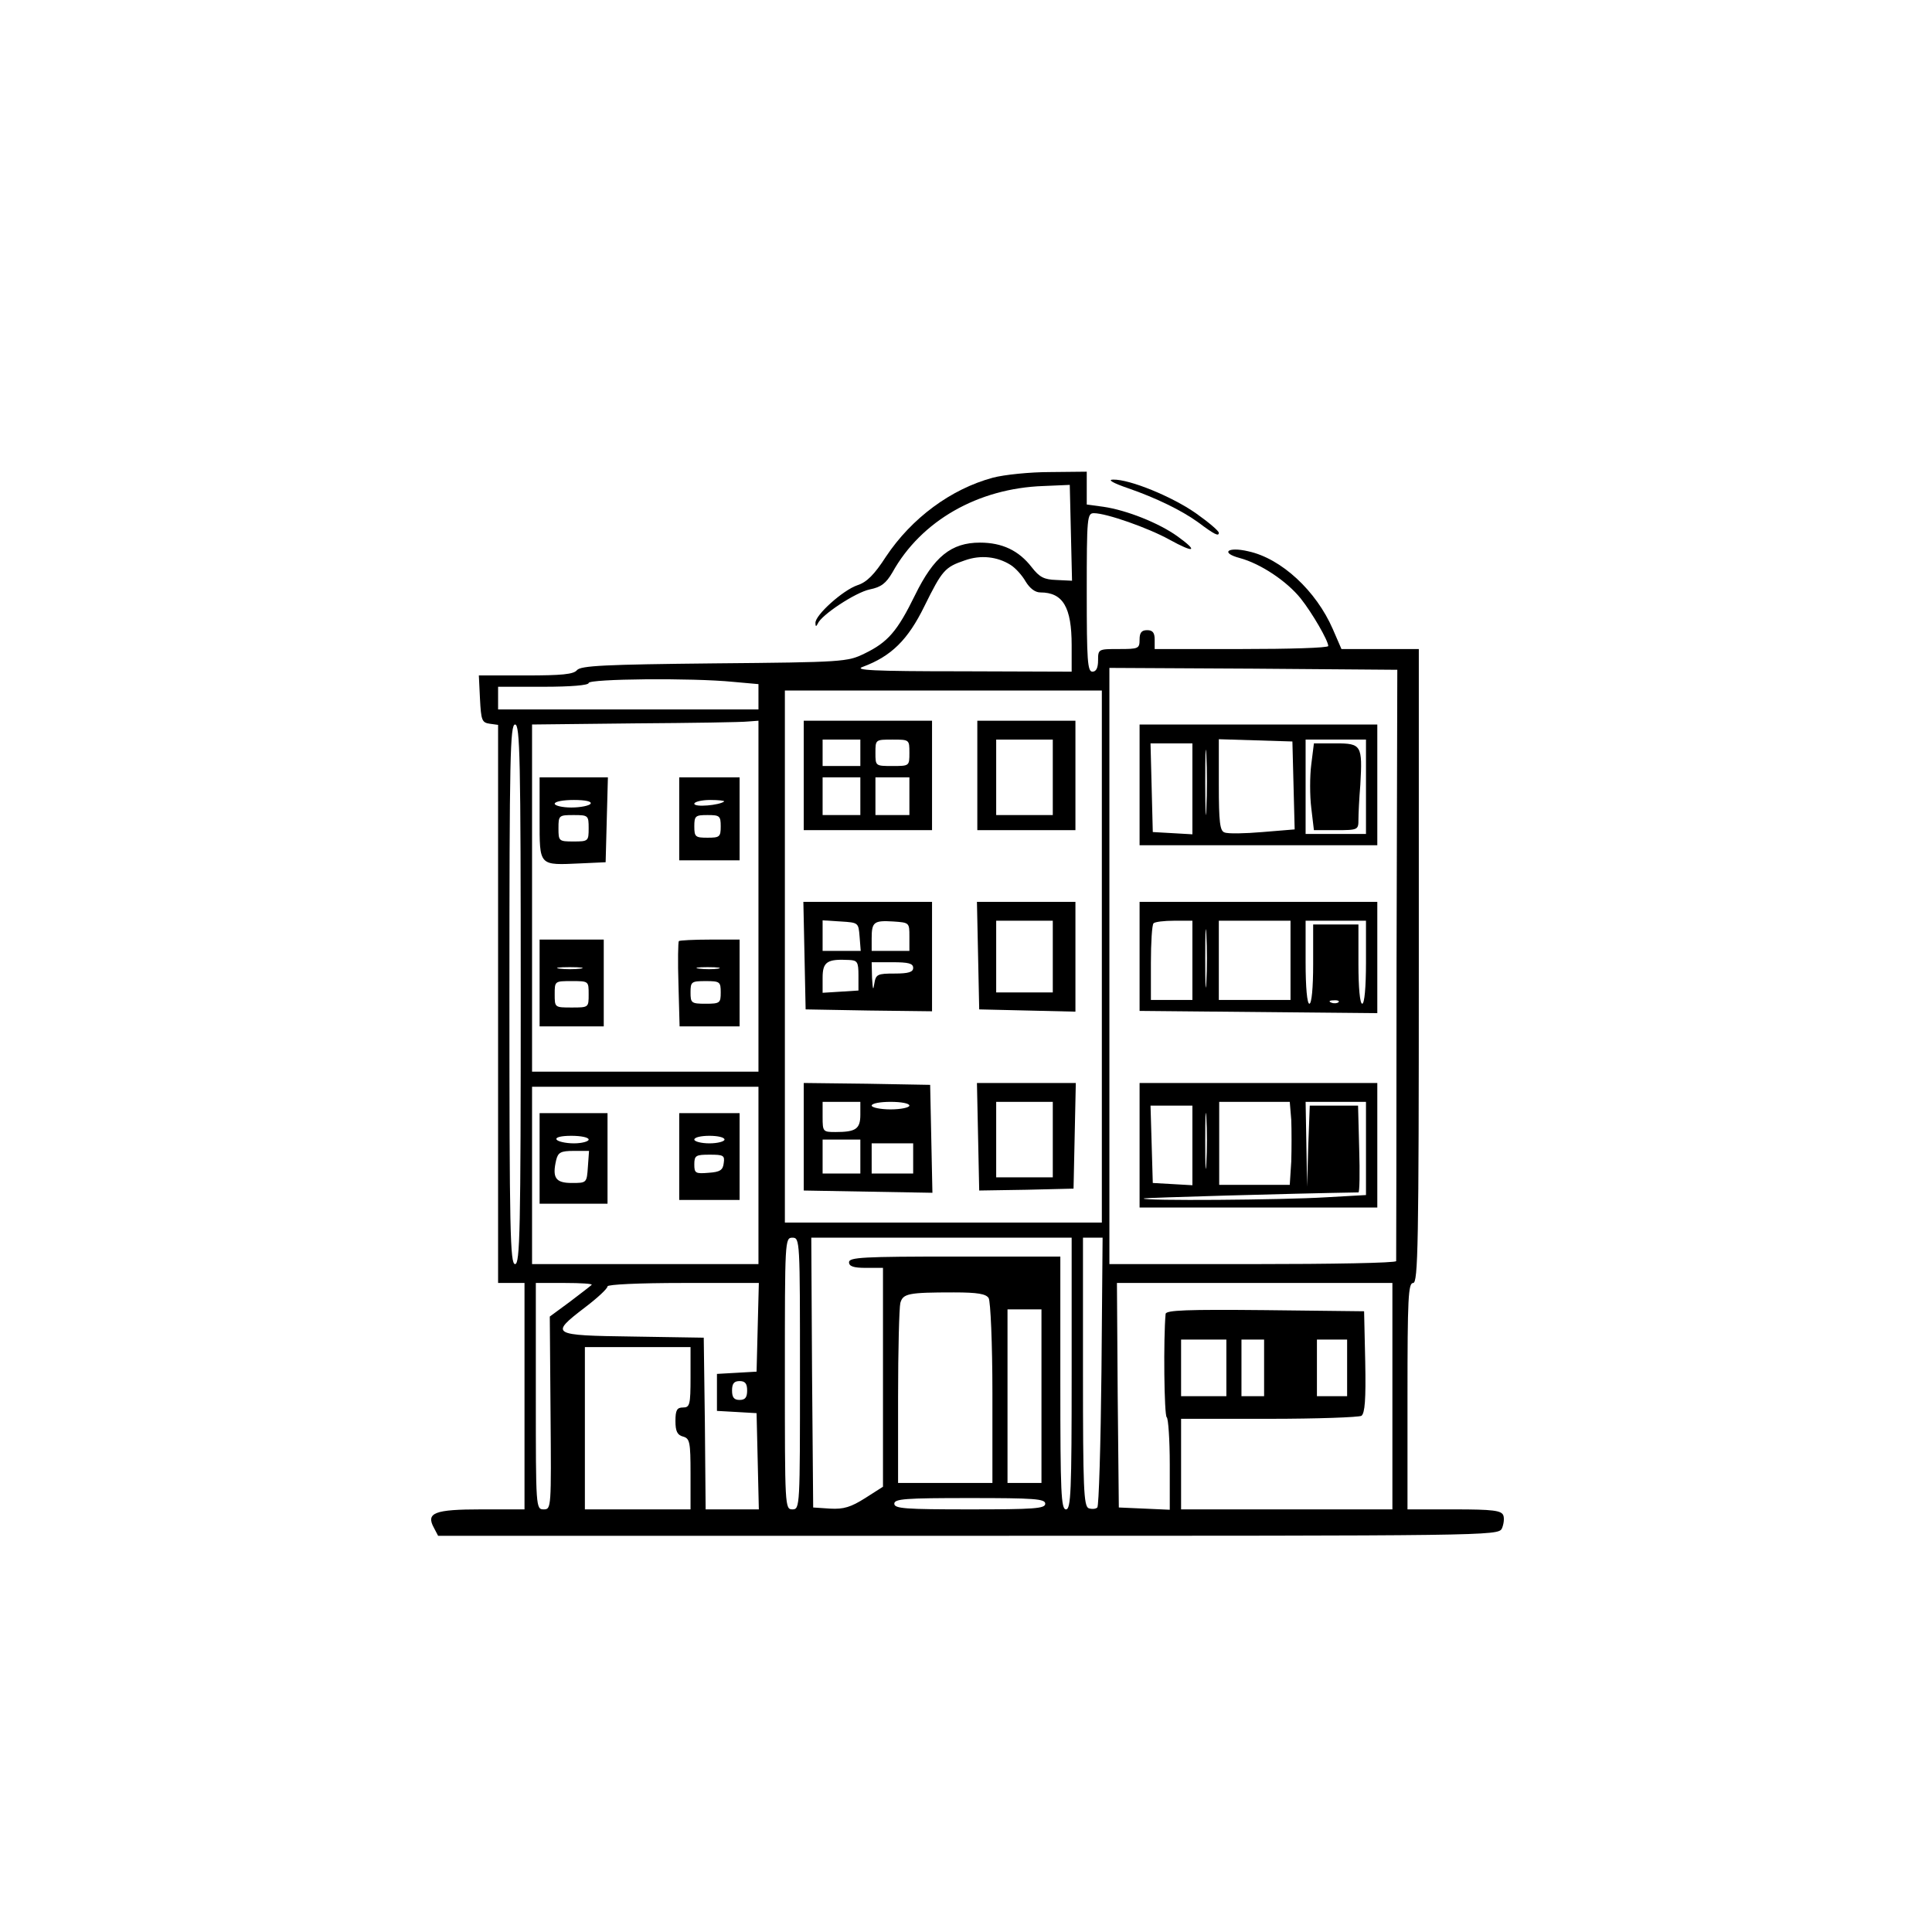 <?xml version="1.0" standalone="no"?>
<!DOCTYPE svg PUBLIC "-//W3C//DTD SVG 20010904//EN"
 "http://www.w3.org/TR/2001/REC-SVG-20010904/DTD/svg10.dtd">
<svg version="1.0" xmlns="http://www.w3.org/2000/svg"
 width="512pt" height="512pt" viewBox="0 0 512 512"
 preserveAspectRatio="xMidYMid meet">
<g transform="translate(0,512) scale(0.1,-0.1)"
fill="#000000" stroke="none">
<path d="M2631 3854 c-111 -30 -215 -107 -283 -209 -31 -48 -51 -68 -76 -76
-38 -13 -112 -79 -111 -100 0 -10 2 -10 6 -2 9 23 100 83 138 91 30 6 43 16
60 45 76 137 227 223 400 229 l70 3 3 -127 3 -127 -41 2 c-33 1 -45 7 -66 34
-34 44 -78 65 -137 65 -76 0 -122 -37 -172 -139 -47 -96 -72 -125 -134 -155
-45 -22 -56 -23 -398 -26 -289 -3 -354 -6 -364 -18 -9 -11 -40 -14 -136 -14
l-124 0 3 -62 c3 -57 5 -63 26 -66 l22 -3 0 -740 0 -739 35 0 35 0 0 -300 0
-300 -114 0 c-125 0 -148 -9 -126 -49 l11 -21 1404 0 c1376 0 1405 0 1415 19
5 11 7 27 4 35 -5 13 -27 16 -130 16 l-124 0 0 300 c0 260 2 300 15 300 13 0
15 100 15 840 l0 840 -102 0 -103 0 -23 53 c-44 101 -136 187 -224 206 -55 13
-75 -4 -22 -18 55 -15 124 -61 161 -107 31 -39 73 -112 73 -126 0 -5 -103 -8
-230 -8 l-230 0 0 25 c0 18 -5 25 -20 25 -15 0 -20 -7 -20 -25 0 -24 -3 -25
-55 -25 -54 0 -55 0 -55 -30 0 -20 -5 -30 -15 -30 -13 0 -15 30 -15 210 0 199
1 210 19 210 33 0 144 -39 200 -70 67 -37 78 -32 21 9 -49 35 -134 69 -196 78
l-44 6 0 43 0 44 -97 -1 c-54 0 -122 -7 -152 -15z m47 -231 c13 -8 31 -28 40
-44 11 -18 25 -29 39 -29 60 0 83 -39 83 -140 l0 -70 -292 1 c-236 0 -287 3
-261 12 75 28 119 71 163 161 47 95 54 103 107 121 42 15 86 10 121 -12z
m1023 -1058 c0 -429 -1 -783 -1 -787 0 -5 -171 -8 -380 -8 l-380 0 0 790 0
790 381 -2 382 -3 -2 -780z m-1758 748 l67 -6 0 -33 0 -34 -345 0 -345 0 0 30
0 30 120 0 c73 0 120 4 120 10 0 11 273 14 383 3z m977 -728 l0 -705 -420 0
-420 0 0 705 0 705 420 0 420 0 0 -705z m-910 160 l0 -465 -300 0 -300 0 0
460 0 460 273 3 c149 1 284 3 300 5 l27 2 0 -465z m-630 -260 c0 -629 -2 -715
-15 -715 -13 0 -15 86 -15 715 0 629 2 715 15 715 13 0 15 -86 15 -715z m630
-480 l0 -235 -300 0 -300 0 0 235 0 235 300 0 300 0 0 -235z m110 -525 c0
-353 0 -360 -20 -360 -20 0 -20 7 -20 360 0 353 0 360 20 360 20 0 20 -7 20
-360z m720 0 c0 -313 -2 -360 -15 -360 -13 0 -15 44 -15 335 l0 335 -280 0
c-242 0 -280 -2 -280 -15 0 -11 12 -15 45 -15 l45 0 0 -290 0 -290 -47 -30
c-38 -24 -57 -30 -93 -28 l-45 3 -3 358 -2 357 345 0 345 0 0 -360z m79 6 c-2
-195 -7 -358 -11 -361 -4 -4 -14 -5 -23 -2 -13 6 -15 51 -15 362 l0 355 26 0
26 0 -3 -354z m-1351 229 c-3 -3 -29 -23 -58 -45 l-53 -39 2 -256 c2 -251 2
-255 -18 -255 -21 0 -21 4 -21 300 l0 300 77 0 c42 0 74 -2 71 -5z m440 -112
l-3 -118 -52 -3 -53 -3 0 -49 0 -49 53 -3 52 -3 3 -127 3 -128 -71 0 -70 0 -2
228 -3 227 -187 3 c-218 3 -222 5 -128 77 33 25 60 50 60 56 0 5 82 9 200 9
l201 0 -3 -117z m1682 -183 l0 -300 -280 0 -280 0 0 120 0 120 233 0 c127 0
238 4 245 8 9 7 12 42 10 143 l-3 134 -262 3 c-207 2 -263 0 -264 -10 -6 -64
-4 -270 3 -274 4 -3 8 -59 8 -125 l0 -120 -67 3 -68 3 -3 298 -2 297 365 0
365 0 0 -300z m-1070 260 c5 -8 10 -120 10 -252 l0 -238 -125 0 -125 0 0 228
c0 125 3 237 6 249 7 25 21 28 142 28 63 0 85 -4 92 -15z m140 -260 l0 -230
-45 0 -45 0 0 230 0 230 45 0 45 0 0 -230z m490 75 l0 -75 -60 0 -60 0 0 75 0
75 60 0 60 0 0 -75z m100 0 l0 -75 -30 0 -30 0 0 75 0 75 30 0 30 0 0 -75z
m220 0 l0 -75 -40 0 -40 0 0 75 0 75 40 0 40 0 0 -75z m-1740 -25 c0 -73 -2
-80 -20 -80 -16 0 -20 -7 -20 -36 0 -27 5 -37 20 -41 18 -5 20 -14 20 -99 l0
-94 -140 0 -140 0 0 215 0 215 140 0 140 0 0 -80z m150 -35 c0 -18 -5 -25 -20
-25 -15 0 -20 7 -20 25 0 18 5 25 20 25 15 0 20 -7 20 -25z m790 -300 c0 -13
-29 -15 -200 -15 -171 0 -200 2 -200 15 0 13 29 15 200 15 171 0 200 -2 200
-15z"/>
<path d="M3020 3040 l0 -160 315 0 315 0 0 160 0 160 -315 0 -315 0 0 -160z
m177 -62 c-1 -40 -3 -10 -3 67 0 77 1 110 3 73 2 -37 2 -100 0 -140z m231 60
l3 -116 -85 -7 c-47 -4 -92 -5 -101 -1 -12 4 -15 27 -15 126 l0 121 98 -3 97
-3 3 -117z m192 -3 l0 -125 -80 0 -80 0 0 125 0 125 80 0 80 0 0 -125z m-460
-6 l0 -120 -52 3 -53 3 -3 118 -3 117 56 0 55 0 0 -121z"/>
<path d="M3475 3094 c-4 -31 -4 -83 0 -115 l7 -59 59 0 c58 0 59 1 59 28 0 15
2 56 5 92 6 105 3 110 -65 110 l-58 0 -7 -56z"/>
<path d="M3020 2585 l0 -144 315 -3 315 -3 0 148 0 147 -315 0 -315 0 0 -145z
m177 -67 c-2 -35 -3 -7 -3 62 0 69 1 97 3 63 2 -35 2 -91 0 -125z m-37 57 l0
-105 -55 0 -55 0 0 98 c0 54 3 102 7 105 3 4 28 7 55 7 l48 0 0 -105z m260 0
l0 -105 -95 0 -95 0 0 105 0 105 95 0 95 0 0 -105z m200 -5 c0 -67 -4 -110
-10 -110 -6 0 -10 42 -10 105 l0 105 -60 0 -60 0 0 -105 c0 -63 -4 -105 -10
-105 -6 0 -10 43 -10 110 l0 110 80 0 80 0 0 -110z m-73 -106 c-3 -3 -12 -4
-19 -1 -8 3 -5 6 6 6 11 1 17 -2 13 -5z"/>
<path d="M3020 2085 l0 -165 315 0 315 0 0 165 0 165 -315 0 -315 0 0 -165z
m177 -47 c-2 -35 -3 -9 -3 57 0 66 1 94 3 63 2 -32 2 -86 0 -120z m225 114 c1
-27 1 -76 0 -110 l-4 -62 -93 0 -94 0 0 110 0 110 93 0 94 0 4 -48z m198 -75
l0 -124 -107 -6 c-112 -7 -489 -10 -482 -3 3 2 388 13 569 16 3 0 4 52 2 115
l-3 115 -64 0 -64 0 -4 -107 -3 -108 -2 113 -2 112 80 0 80 0 0 -123z m-460 7
l0 -105 -52 3 -53 3 -3 103 -3 102 56 0 55 0 0 -106z"/>
<path d="M2130 3065 l0 -145 170 0 170 0 0 145 0 145 -170 0 -170 0 0 -145z
m150 60 l0 -35 -50 0 -50 0 0 35 0 35 50 0 50 0 0 -35z m130 0 c0 -35 0 -35
-45 -35 -45 0 -45 0 -45 35 0 35 0 35 45 35 45 0 45 0 45 -35z m-130 -115 l0
-50 -50 0 -50 0 0 50 0 50 50 0 50 0 0 -50z m130 0 l0 -50 -45 0 -45 0 0 50 0
50 45 0 45 0 0 -50z"/>
<path d="M2590 3065 l0 -145 130 0 130 0 0 145 0 145 -130 0 -130 0 0 -145z
m200 -5 l0 -100 -75 0 -75 0 0 100 0 100 75 0 75 0 0 -100z"/>
<path d="M2132 2588 l3 -143 168 -3 167 -2 0 145 0 145 -170 0 -171 0 3 -142z
m146 50 l3 -38 -50 0 -51 0 0 41 0 40 48 -3 c47 -3 47 -3 50 -40z m132 0 l0
-38 -50 0 -50 0 0 33 c0 44 6 48 57 45 43 -3 43 -3 43 -40z m-135 -103 l0 -40
-47 -3 -48 -3 0 40 c0 42 12 50 70 47 22 -1 25 -5 25 -41z m145 20 c0 -11 -12
-15 -49 -15 -46 0 -50 -2 -54 -27 -3 -20 -4 -15 -6 15 l-1 42 55 0 c42 0 55
-3 55 -15z"/>
<path d="M2592 2588 l3 -143 128 -3 127 -3 0 146 0 145 -130 0 -131 0 3 -142z
m198 -3 l0 -95 -75 0 -75 0 0 95 0 95 75 0 75 0 0 -95z"/>
<path d="M2130 2108 l0 -143 170 -3 171 -3 -3 143 -3 143 -167 3 -168 2 0
-142z m150 58 c0 -38 -12 -46 -66 -46 -33 0 -34 1 -34 40 l0 40 50 0 50 0 0
-34z m130 24 c0 -5 -22 -10 -50 -10 -27 0 -50 5 -50 10 0 6 23 10 50 10 28 0
50 -4 50 -10z m-130 -135 l0 -45 -50 0 -50 0 0 45 0 45 50 0 50 0 0 -45z m140
-5 l0 -40 -55 0 -55 0 0 40 0 40 55 0 55 0 0 -40z"/>
<path d="M2592 2108 l3 -143 125 2 125 3 3 140 3 140 -131 0 -131 0 3 -142z
m198 -8 l0 -100 -75 0 -75 0 0 100 0 100 75 0 75 0 0 -100z"/>
<path d="M1430 2950 c0 -127 -3 -123 110 -118 l65 3 3 113 3 112 -91 0 -90 0
0 -110z m135 40 c-3 -5 -26 -10 -51 -10 -24 0 -44 5 -44 10 0 6 23 10 51 10
31 0 48 -4 44 -10z m-5 -65 c0 -34 -1 -35 -40 -35 -39 0 -40 1 -40 35 0 34 1
35 40 35 39 0 40 -1 40 -35z"/>
<path d="M1800 2950 l0 -110 80 0 80 0 0 110 0 110 -80 0 -80 0 0 -110z m119
46 c-12 -10 -79 -16 -79 -6 0 5 19 10 42 10 23 0 39 -2 37 -4z m-9 -66 c0 -28
-3 -30 -35 -30 -32 0 -35 2 -35 30 0 28 3 30 35 30 32 0 35 -2 35 -30z"/>
<path d="M1430 2515 l0 -115 85 0 85 0 0 115 0 115 -85 0 -85 0 0 -115z m108
38 c-16 -2 -40 -2 -55 0 -16 2 -3 4 27 4 30 0 43 -2 28 -4z m22 -68 c0 -35 0
-35 -45 -35 -45 0 -45 0 -45 35 0 35 0 35 45 35 45 0 45 0 45 -35z"/>
<path d="M1799 2626 c-2 -2 -3 -54 -1 -115 l3 -111 80 0 79 0 0 115 0 115 -78
0 c-43 0 -81 -2 -83 -4z m104 -73 c-13 -2 -35 -2 -50 0 -16 2 -5 4 22 4 28 0
40 -2 28 -4z m7 -63 c0 -28 -2 -30 -40 -30 -38 0 -40 2 -40 30 0 28 2 30 40
30 38 0 40 -2 40 -30z"/>
<path d="M1430 2050 l0 -120 90 0 90 0 0 120 0 120 -90 0 -90 0 0 -120z m130
50 c0 -5 -18 -10 -39 -10 -22 0 -43 5 -46 10 -4 6 12 10 39 10 25 0 46 -4 46
-10z m-2 -72 c-3 -43 -3 -43 -43 -43 -43 0 -52 14 -41 61 5 20 12 24 47 24
l40 0 -3 -42z"/>
<path d="M1800 2055 l0 -115 80 0 80 0 0 115 0 115 -80 0 -80 0 0 -115z m120
45 c0 -5 -18 -10 -40 -10 -22 0 -40 5 -40 10 0 6 18 10 40 10 22 0 40 -4 40
-10z m-2 -62 c-2 -19 -10 -24 -40 -26 -35 -3 -38 -1 -38 22 0 24 4 26 41 26
36 0 40 -2 37 -22z"/>
<path d="M2990 3826 c75 -26 142 -59 185 -90 44 -33 55 -38 55 -28 0 5 -27 28
-61 52 -63 44 -175 90 -219 89 -16 0 -1 -9 40 -23z"/>
</g>
</svg>